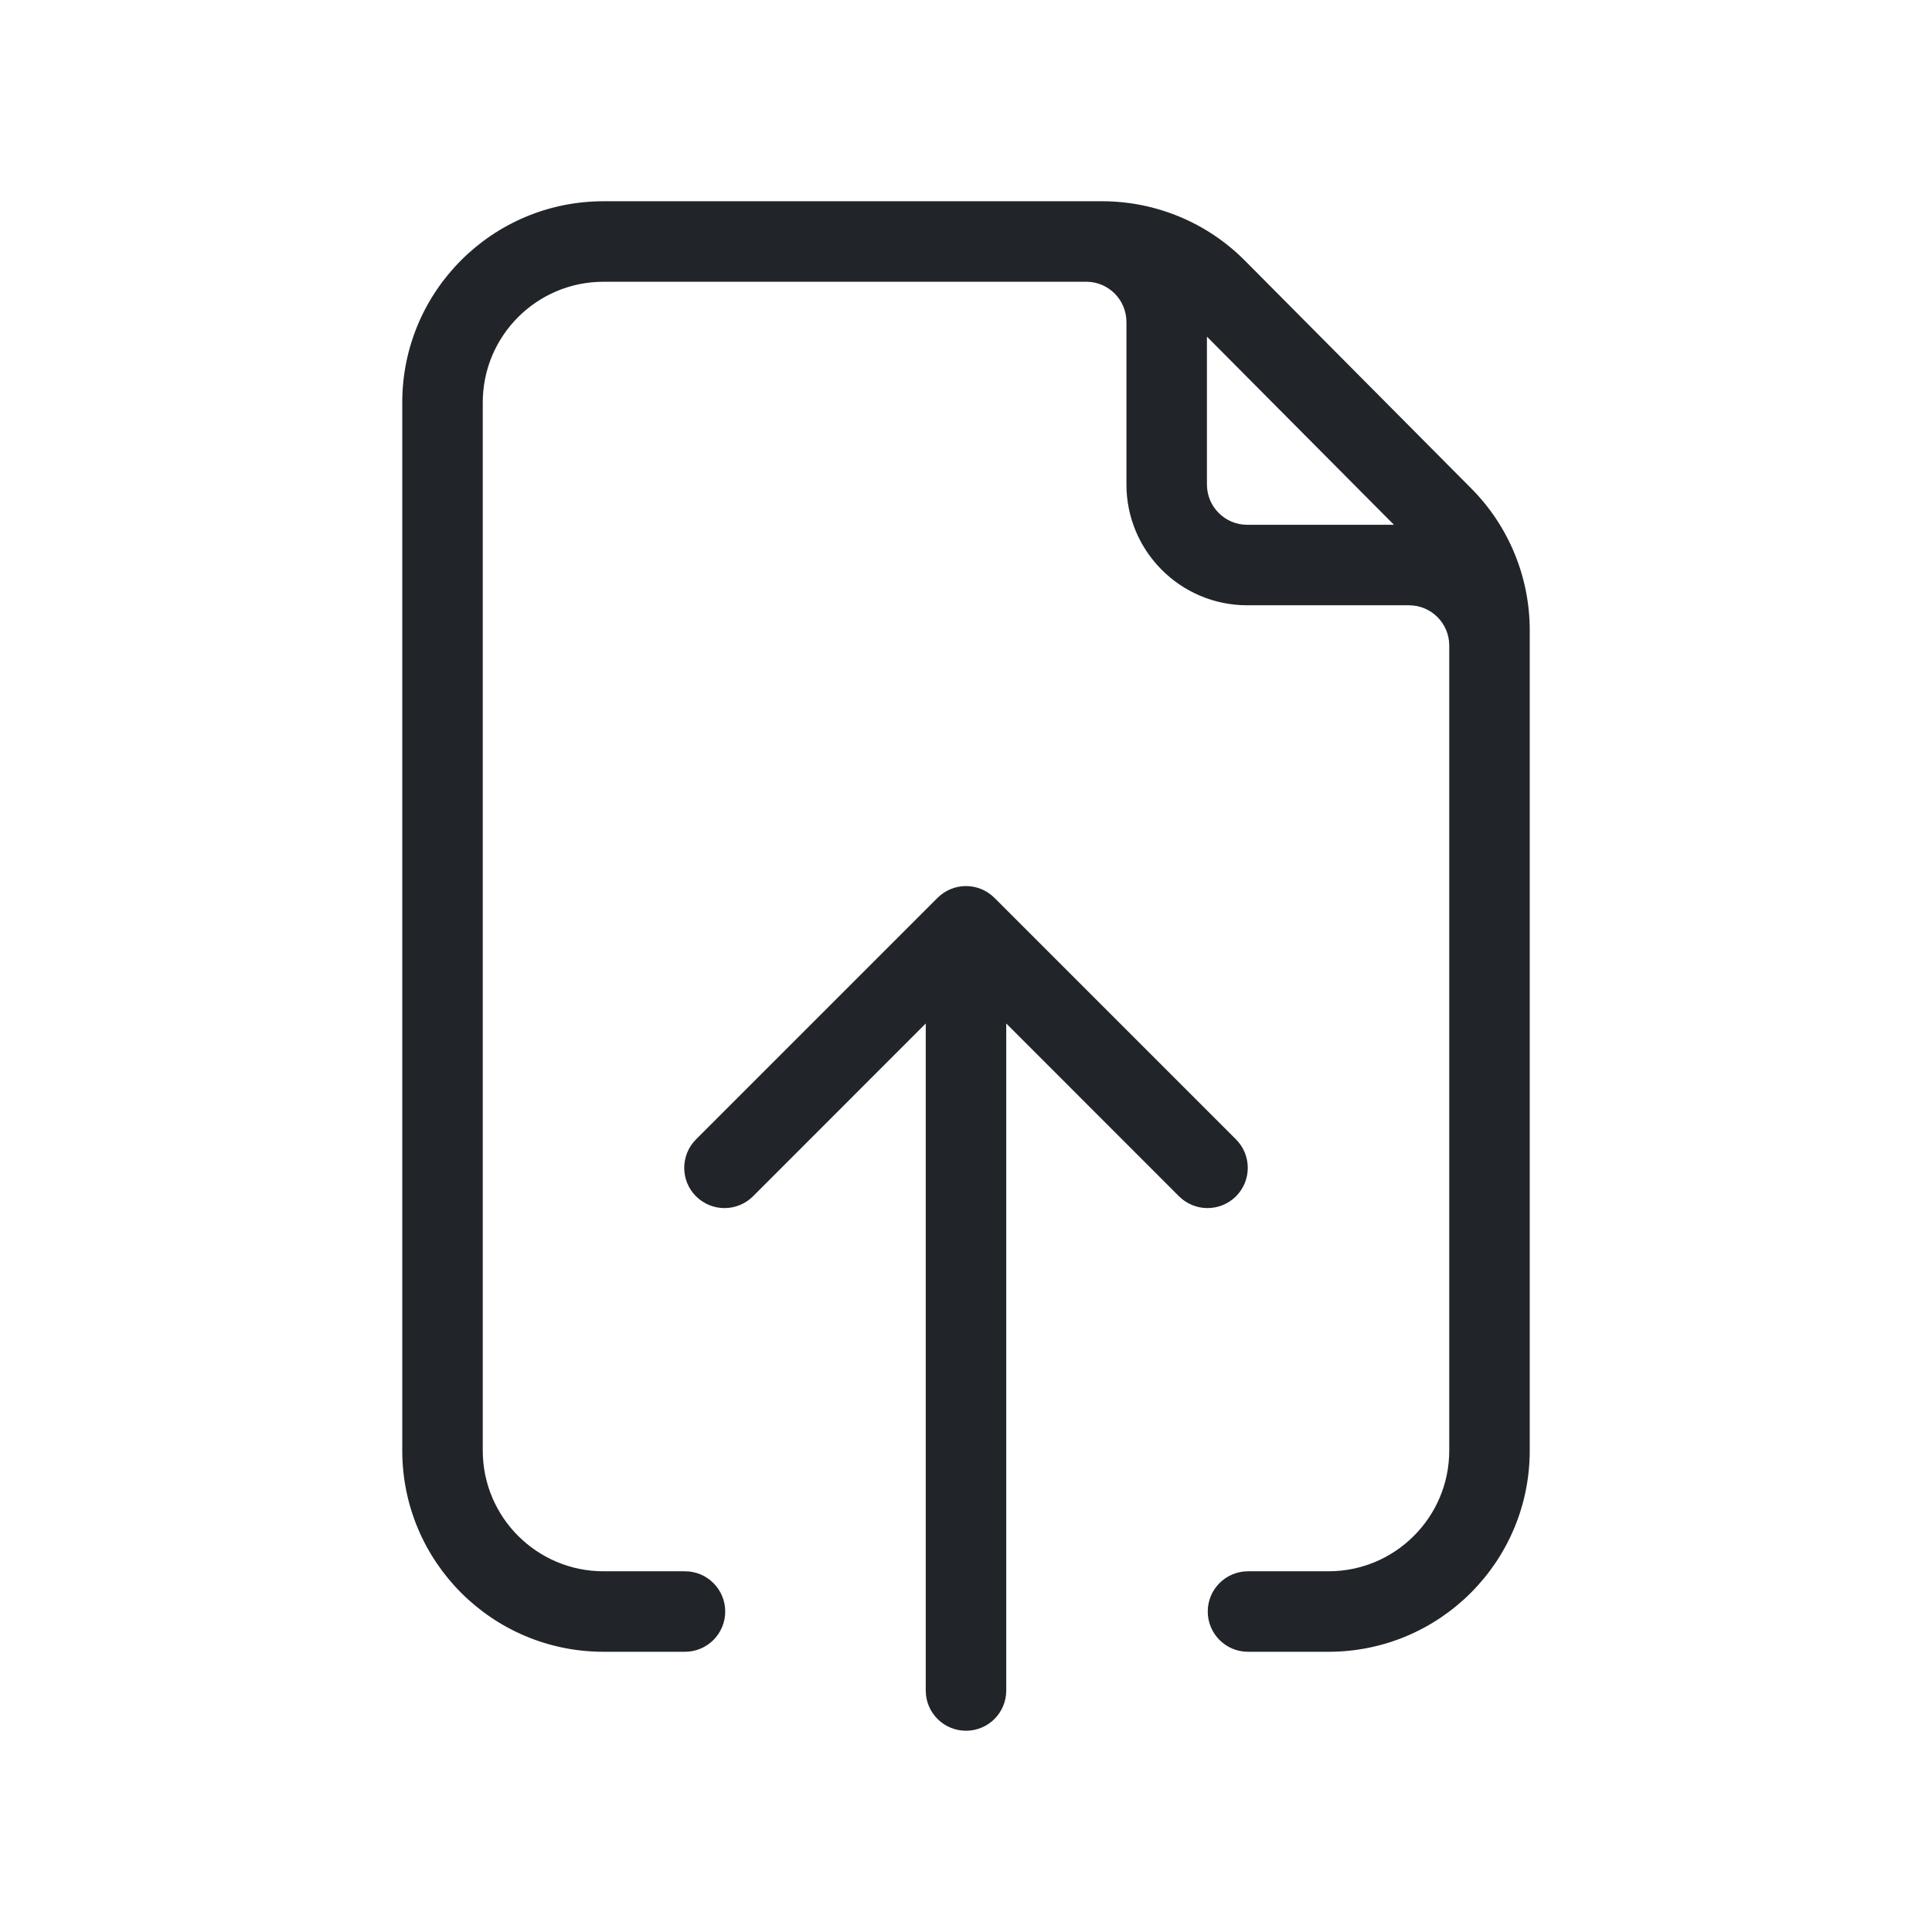 <svg width="24" height="24" viewBox="0 0 24 24" fill="none" xmlns="http://www.w3.org/2000/svg" preserveAspectRatio="xMinYMid meet">
<path fill-rule="evenodd" clip-rule="evenodd" d="M7.497 3.5C6.669 3.5 5.997 4.171 5.997 5V18.019C5.997 18.847 6.669 19.519 7.497 19.519H8.509C8.785 19.519 9.009 19.743 9.009 20.019C9.009 20.295 8.785 20.519 8.509 20.519H7.497C6.116 20.519 4.997 19.4 4.997 18.019V5C4.997 3.619 6.116 2.5 7.497 2.5H13.493C13.497 2.5 13.501 2.5 13.505 2.5L13.691 2.5C14.357 2.5 14.995 2.765 15.464 3.237L18.276 6.067C18.742 6.535 19.003 7.169 19.003 7.829V18.019C19.003 19.4 17.884 20.519 16.503 20.519H15.503C15.227 20.519 15.003 20.295 15.003 20.019C15.003 19.743 15.227 19.519 15.503 19.519H16.503C17.331 19.519 18.003 18.847 18.003 18.019V8.019C18.003 7.743 17.779 7.519 17.503 7.519H15.493C14.665 7.519 13.993 6.847 13.993 6.019V4C13.993 3.726 13.773 3.503 13.5 3.5L12.896 3.5C12.893 3.5 12.89 3.5 12.887 3.5H7.497ZM14.993 4.182V6.019C14.993 6.295 15.217 6.519 15.493 6.519H17.316L14.993 4.182ZM12 11.007C12.133 11.007 12.26 11.06 12.354 11.154L15.354 14.154C15.549 14.349 15.549 14.666 15.354 14.861C15.158 15.056 14.842 15.056 14.646 14.861L12.5 12.714V21C12.5 21.277 12.276 21.5 12 21.5C11.724 21.5 11.5 21.277 11.5 21V12.714L9.354 14.861C9.158 15.056 8.842 15.056 8.646 14.861C8.451 14.666 8.451 14.349 8.646 14.154L11.646 11.154C11.74 11.06 11.867 11.007 12 11.007Z" fill="#212529"/>
</svg>